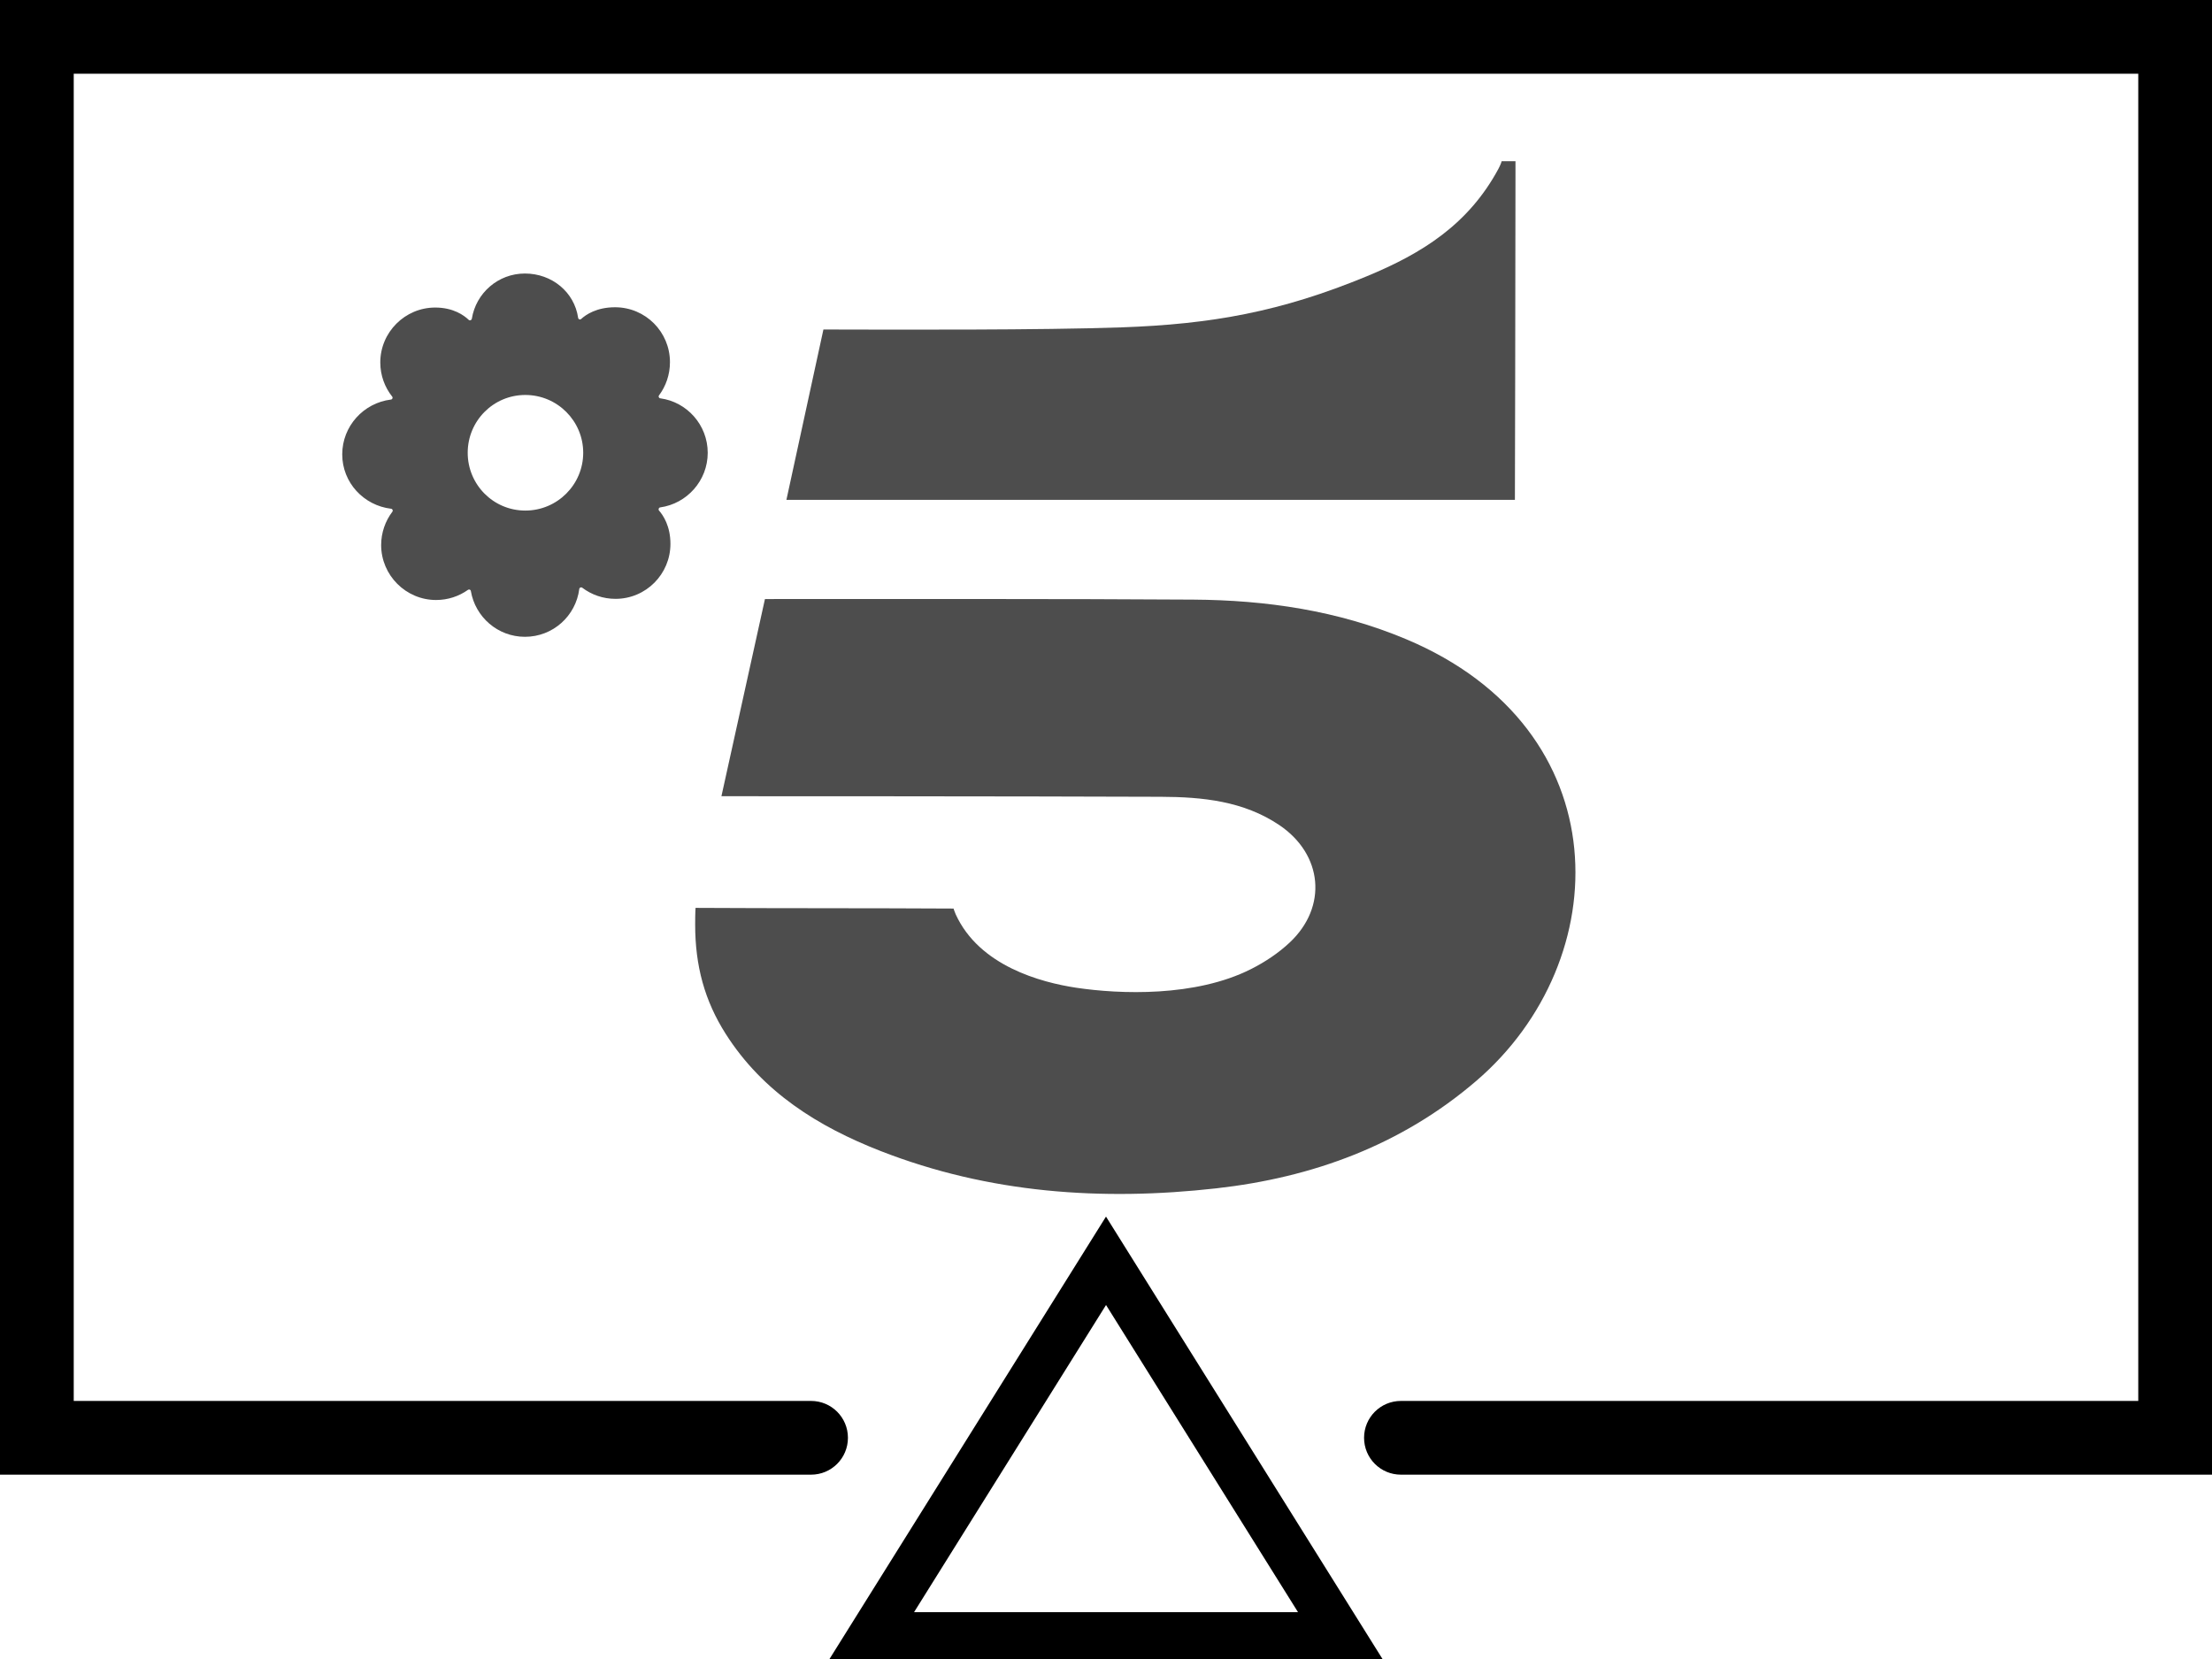 <?xml version="1.0" encoding="UTF-8" standalone="no"?>
<svg
   xmlns:dc="http://purl.org/dc/elements/1.1/"
   xmlns:cc="http://creativecommons.org/ns#"
   xmlns:rdf="http://www.w3.org/1999/02/22-rdf-syntax-ns#"
   xmlns:svg="http://www.w3.org/2000/svg"
   xmlns="http://www.w3.org/2000/svg"
   xmlns:sodipodi="http://sodipodi.sourceforge.net/DTD/sodipodi-0.dtd"
   xmlns:inkscape="http://www.inkscape.org/namespaces/inkscape"
   version="1.1"
   id="Capa_1"
   x="0px"
   y="0px"
   viewBox="0 0 60 45"
   xml:space="preserve"
   inkscape:version="1.0.2-2 (e86c870879, 2021-01-15)"
   width="100%"
   height="100%"
   sodipodi:docname="CANALE-5.svg"><defs
   id="defs41"><inkscape:perspective
     sodipodi:type="inkscape:persp3d"
     inkscape:vp_x="0 : 30 : 1"
     inkscape:vp_y="0 : 1000 : 0"
     inkscape:vp_z="60 : 30 : 1"
     inkscape:persp3d-origin="30 : 20 : 1"
     id="perspective45" /><inkscape:perspective
     id="perspective2851"
     inkscape:persp3d-origin="0.5 : 0.33333333 : 1"
     inkscape:vp_z="1 : 0.5 : 1"
     inkscape:vp_y="0 : 1000 : 0"
     inkscape:vp_x="0 : 0.5 : 1"
     sodipodi:type="inkscape:persp3d" /><inkscape:perspective
     id="perspective3111"
     inkscape:persp3d-origin="0.5 : 0.33333333 : 1"
     inkscape:vp_z="1 : 0.5 : 1"
     inkscape:vp_y="0 : 1000 : 0"
     inkscape:vp_x="0 : 0.5 : 1"
     sodipodi:type="inkscape:persp3d" /></defs><sodipodi:namedview
   pagecolor="#ffffff"
   bordercolor="#666666"
   borderopacity="1"
   objecttolerance="10"
   gridtolerance="10"
   guidetolerance="10"
   inkscape:pageopacity="0"
   inkscape:pageshadow="2"
   inkscape:window-width="1920"
   inkscape:window-height="986"
   id="namedview39"
   showgrid="false"
   inkscape:zoom="1.72"
   inkscape:cx="-114.24238"
   inkscape:cy="-122.07564"
   inkscape:window-x="-11"
   inkscape:window-y="-11"
   inkscape:window-maximized="1"
   inkscape:current-layer="Capa_1"
   inkscape:document-rotation="0" />
<g
   id="g3"
   transform="translate(0,-15)">
	<path
   d="M 22.5,60 H 37.5 L 30,48 22.5,60 z m 2.294,-1.271 5.207,-8.331 5.207,8.331 H 24.794 z"
   id="path5"
   style="fill:#000000" />
	<path
   d="m 0,15 v 40 h 22 c 0.553,0 1,-0.447 1,-1 0,-0.553 -0.447,-1 -1,-1 H 2 V 17 H 58 V 53 H 38 c -0.553,0 -1,0.447 -1,1 0,0.553 0.447,1 1,1 H 60 V 15 H 0 z"
   id="path7"
   style="fill:#000000" />
</g>
<g
   id="g9"
   transform="translate(0,-15)">
</g>
<g
   id="g11"
   transform="translate(0,-15)">
</g>
<g
   id="g13"
   transform="translate(0,-15)">
</g>
<g
   id="g15"
   transform="translate(0,-15)">
</g>
<g
   id="g17"
   transform="translate(0,-15)">
</g>
<g
   id="g19"
   transform="translate(0,-15)">
</g>
<g
   id="g21"
   transform="translate(0,-15)">
</g>
<g
   id="g23"
   transform="translate(0,-15)">
</g>
<g
   id="g25"
   transform="translate(0,-15)">
</g>
<g
   id="g27"
   transform="translate(0,-15)">
</g>
<g
   id="g29"
   transform="translate(0,-15)">
</g>
<g
   id="g31"
   transform="translate(0,-15)">
</g>
<g
   id="g33"
   transform="translate(0,-15)">
</g>
<g
   id="g35"
   transform="translate(0,-15)">
</g>
<g
   id="g37"
   transform="translate(0,-15)">
</g>
<g
   id="g10"
   style="fill:#4d4d4d"
   transform="matrix(0.026,0,0,0.026,9.283,4.372)"><path
     class="st0"
     d="M 395.6,662.5 441,456.8 c 134.9,0 315.1,-0.3 446.7,0.6 76.3,0.5 151,11.4 222,41.2 224.1,93.9 219.8,335.3 73.4,460.9 -78.2,67.1 -170.7,100.8 -271.3,112.1 -119.3,13.4 -237.2,5.2 -350.3,-39 -65,-25.4 -122.8,-61.4 -161.4,-122.1 -22.1,-34.7 -31.9,-71.2 -31.9,-114 0,-12.8 0.4,-17.5 0.4,-17.5 80.1,0.5 189.2,0.2 269.2,0.7 0,0 0.6,2.4 2.2,6 24.7,54.1 89.3,71.1 125.7,76.6 45.4,6.8 124.4,9.9 182.5,-19.5 14.5,-7.3 28.6,-16.7 40.3,-27.7 39.7,-37.3 34.5,-91.9 -10.9,-122.5 -37.3,-25.1 -80.1,-29.3 -123.3,-29.5 -143.4,-0.6 -458.7,-0.6 -458.7,-0.6 z"
     id="path4"
     style="fill:#4d4d4d" /><path
     class="st0"
     d="m 1223.4,353.3 h -760 L 502,175.6 c 85.1,0.2 225.2,0.7 310.2,-2.2 95.4,-3.3 167.5,-16.5 256.6,-53.3 C 1127.2,96 1175,65.7 1206.1,8.2 c 2.7,-5 3.5,-8.2 3.5,-8.2 h 14.4 c 0,0 0,8.1 0,12.2 0,111.5 -0.6,341.1 -0.6,341.1 z"
     id="path6"
     style="fill:#4d4d4d" /><path
     class="st0"
     d="m 381.3,304.2 c 0,-29 -21.7,-53.1 -49.5,-56.8 -1.5,-0.2 -2.2,-1.9 -1.3,-3.1 7.1,-9.5 11.4,-21.5 11.4,-34.6 0,-31.6 -25.5,-57.3 -57.3,-57.3 -19.3,0 -30.5,7.8 -35.3,12.2 -1.1,1.1 -3,0.4 -3.2,-1.2 -3.9,-26.8 -27.3,-46.2 -55.5,-46.2 -28.1,0 -51.1,20.5 -55.4,47.2 -0.3,1.6 -2.2,2.2 -3.3,1.1 -4.8,-4.6 -15.9,-12.8 -34.9,-12.8 -31.5,0 -57.3,25.7 -57.3,57.3 0,13.5 4.7,25.9 12.4,35.6 1,1.2 0.2,2.9 -1.3,3.1 C 22.2,252.2 0,276.5 0,305.9 c 0,29.4 22.4,53.3 51,56.7 1.5,0.2 2.2,1.9 1.3,3.1 -7.3,9.6 -11.7,21.8 -11.7,34.7 0,31.6 25.8,57.4 57.3,57.4 12.4,0 23.9,-3.9 33.3,-10.6 1.2,-0.8 2.8,-0.2 3,1.3 4.6,27 28,47.7 56.4,47.7 29.3,0 53.1,-21.8 56.7,-49.9 0.2,-1.5 1.9,-2.2 3.1,-1.3 9.7,7.3 21.6,11.6 34.7,11.6 31.8,0 57.3,-25.8 57.3,-57.4 0,-18.5 -7.6,-29.8 -11.9,-34.7 -1,-1.2 -0.3,-3.1 1.2,-3.3 27.9,-3.9 49.6,-27.9 49.6,-57 M 191,364.5 c -33.4,0 -60.1,-27.1 -60.1,-60.3 0,-33.2 26.7,-60.3 60.1,-60.3 33.4,0 60.4,27.1 60.4,60.3 0,33.2 -27,60.3 -60.4,60.3"
     id="path8"
     style="fill:#4d4d4d" /></g></svg>
